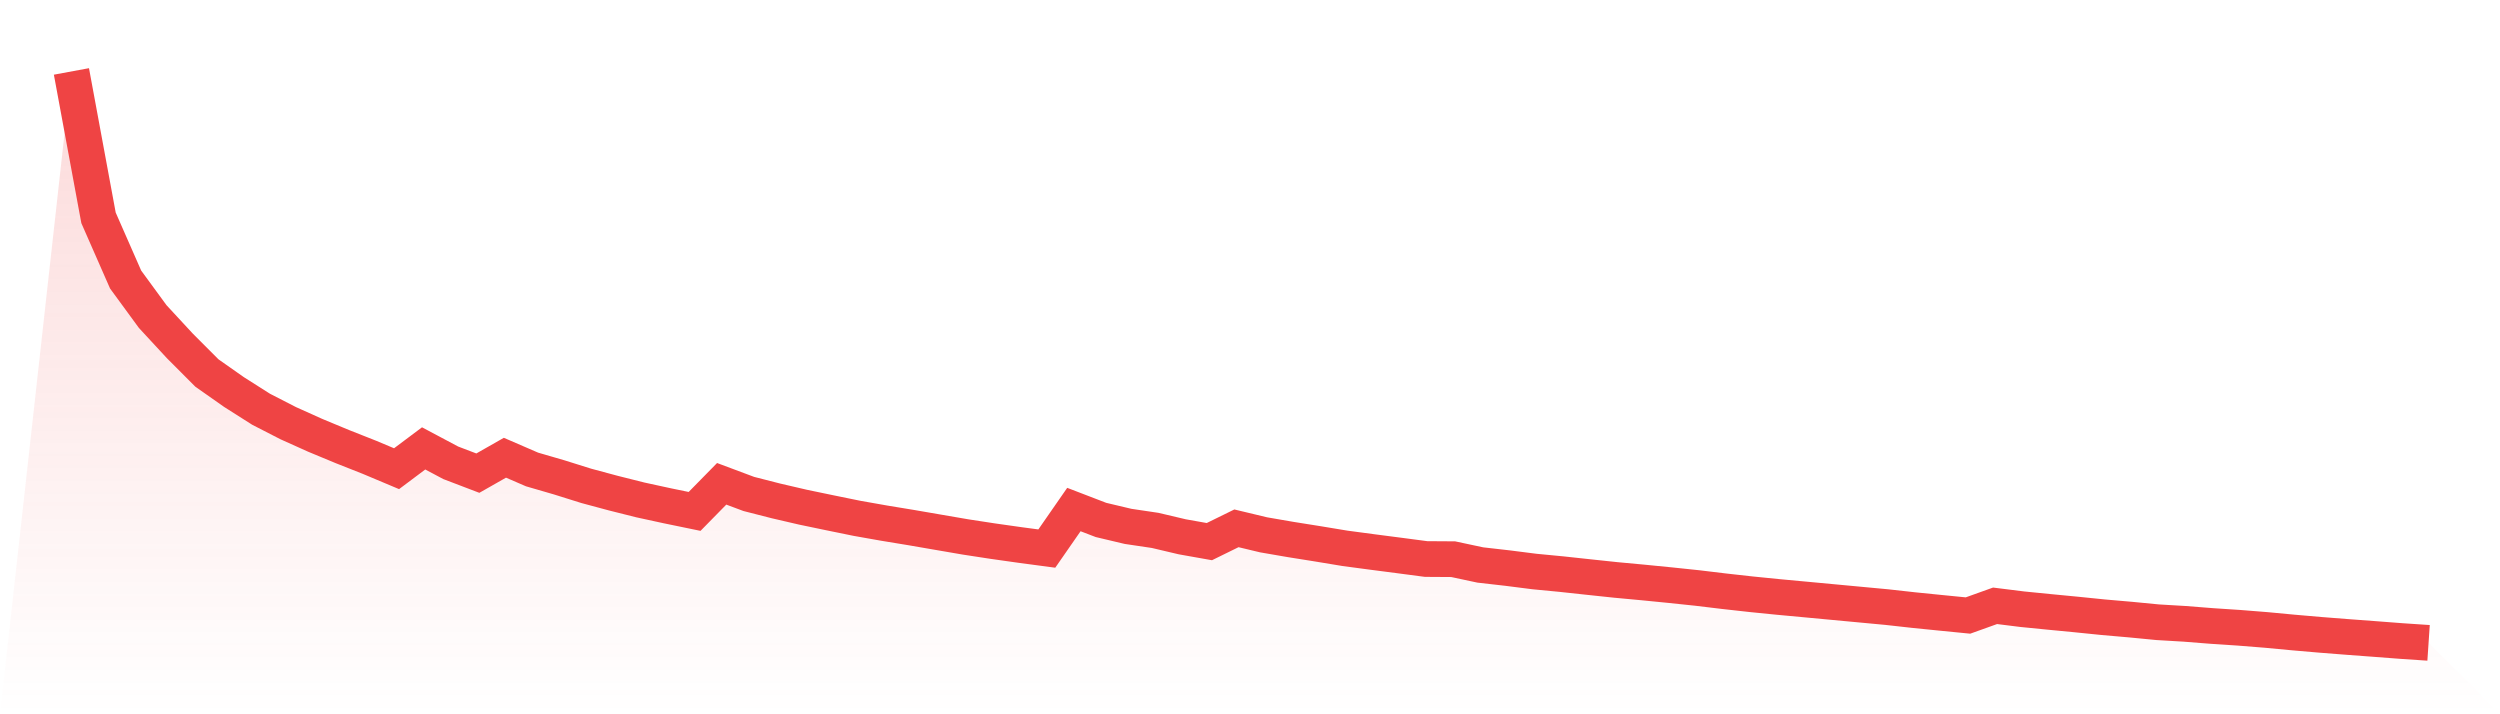 <svg viewBox="0 0 140 40" xmlns="http://www.w3.org/2000/svg">
<defs>
<linearGradient id="gradient" x1="0" x2="0" y1="0" y2="1">
<stop offset="0%" stop-color="#ef4444" stop-opacity="0.2"/>
<stop offset="100%" stop-color="#ef4444" stop-opacity="0"/>
</linearGradient>
</defs>
<path d="M4,4 L4,4 L5.517,12.2 L7.034,15.653 L8.552,17.728 L10.069,19.368 L11.586,20.888 L13.103,21.954 L14.621,22.918 L16.138,23.697 L17.655,24.379 L19.172,25.009 L20.69,25.609 L22.207,26.247 L23.724,25.11 L25.241,25.917 L26.759,26.496 L28.276,25.633 L29.793,26.29 L31.31,26.731 L32.828,27.207 L34.345,27.615 L35.862,27.996 L37.379,28.326 L38.897,28.639 L40.414,27.093 L41.931,27.661 L43.448,28.049 L44.966,28.402 L46.483,28.718 L48,29.028 L49.517,29.296 L51.034,29.546 L52.552,29.808 L54.069,30.069 L55.586,30.302 L57.103,30.517 L58.621,30.72 L60.138,28.534 L61.655,29.117 L63.172,29.477 L64.69,29.703 L66.207,30.061 L67.724,30.331 L69.241,29.586 L70.759,29.95 L72.276,30.212 L73.793,30.454 L75.31,30.705 L76.828,30.908 L78.345,31.105 L79.862,31.305 L81.379,31.315 L82.897,31.639 L84.414,31.812 L85.931,32.005 L87.448,32.151 L88.966,32.315 L90.483,32.476 L92,32.617 L93.517,32.767 L95.034,32.926 L96.552,33.109 L98.069,33.278 L99.586,33.43 L101.103,33.571 L102.621,33.713 L104.138,33.855 L105.655,33.997 L107.172,34.166 L108.69,34.319 L110.207,34.469 L111.724,33.925 L113.241,34.115 L114.759,34.266 L116.276,34.412 L117.793,34.566 L119.31,34.698 L120.828,34.845 L122.345,34.935 L123.862,35.055 L125.379,35.155 L126.897,35.276 L128.414,35.419 L129.931,35.55 L131.448,35.669 L132.966,35.782 L134.483,35.898 L136,36 L140,40 L0,40 z" fill="url(#gradient)"/>
<path d="M4,4 L4,4 L5.517,12.2 L7.034,15.653 L8.552,17.728 L10.069,19.368 L11.586,20.888 L13.103,21.954 L14.621,22.918 L16.138,23.697 L17.655,24.379 L19.172,25.009 L20.69,25.609 L22.207,26.247 L23.724,25.11 L25.241,25.917 L26.759,26.496 L28.276,25.633 L29.793,26.29 L31.31,26.731 L32.828,27.207 L34.345,27.615 L35.862,27.996 L37.379,28.326 L38.897,28.639 L40.414,27.093 L41.931,27.661 L43.448,28.049 L44.966,28.402 L46.483,28.718 L48,29.028 L49.517,29.296 L51.034,29.546 L52.552,29.808 L54.069,30.069 L55.586,30.302 L57.103,30.517 L58.621,30.72 L60.138,28.534 L61.655,29.117 L63.172,29.477 L64.69,29.703 L66.207,30.061 L67.724,30.331 L69.241,29.586 L70.759,29.95 L72.276,30.212 L73.793,30.454 L75.31,30.705 L76.828,30.908 L78.345,31.105 L79.862,31.305 L81.379,31.315 L82.897,31.639 L84.414,31.812 L85.931,32.005 L87.448,32.151 L88.966,32.315 L90.483,32.476 L92,32.617 L93.517,32.767 L95.034,32.926 L96.552,33.109 L98.069,33.278 L99.586,33.43 L101.103,33.571 L102.621,33.713 L104.138,33.855 L105.655,33.997 L107.172,34.166 L108.69,34.319 L110.207,34.469 L111.724,33.925 L113.241,34.115 L114.759,34.266 L116.276,34.412 L117.793,34.566 L119.31,34.698 L120.828,34.845 L122.345,34.935 L123.862,35.055 L125.379,35.155 L126.897,35.276 L128.414,35.419 L129.931,35.55 L131.448,35.669 L132.966,35.782 L134.483,35.898 L136,36" fill="none" stroke="#ef4444" stroke-width="2"/>
</svg>